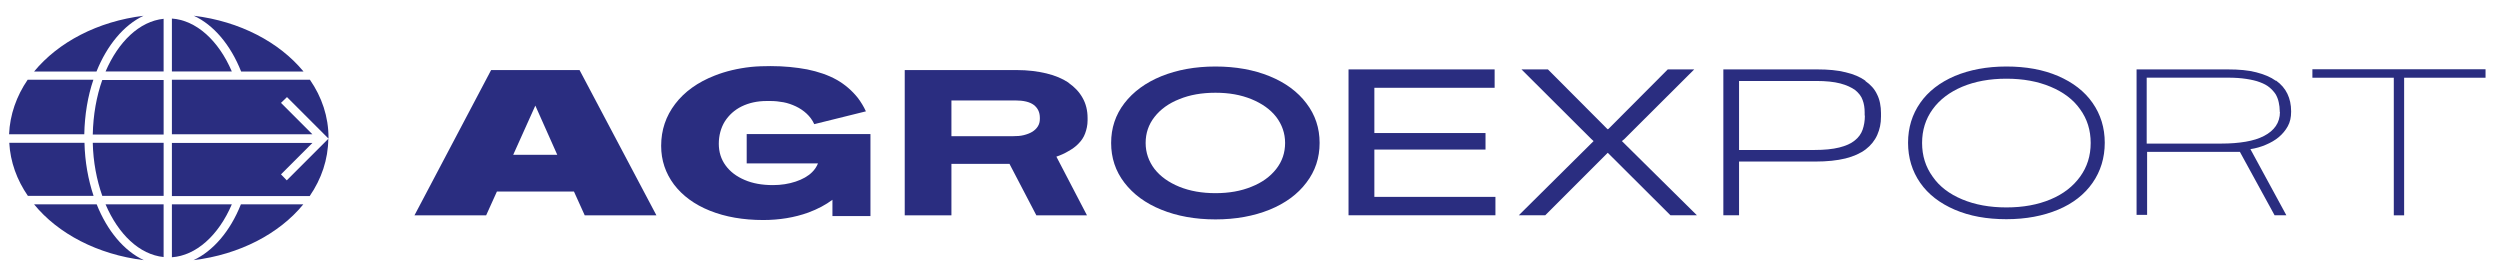 <?xml version="1.0" encoding="UTF-8"?> <svg xmlns="http://www.w3.org/2000/svg" width="121" height="13" viewBox="0 0 121 13" fill="none"><path d="M4.95 9.48H7.92V6.91H4.49C4.51 7.84 4.68 8.71 4.95 9.48Z" fill="#2A2D80"></path><path d="M8.32 0.898V3.458H11.22C10.57 1.938 9.48 0.978 8.32 0.898Z" fill="#2A2D80"></path><path d="M11.22 9.891H8.32V12.451C9.48 12.371 10.57 11.411 11.22 9.891Z" fill="#2A2D80"></path><path d="M8.32 3.859V6.499H15.12L13.6 4.979L13.89 4.699L15.9 6.709V6.669C15.9 5.649 15.58 4.699 15 3.859H8.33H8.32Z" fill="#2A2D80"></path><path d="M5.109 3.46H7.919V0.91C6.749 1.03 5.729 2.02 5.109 3.46Z" fill="#2A2D80"></path><path d="M11.671 3.462H14.691C13.521 2.042 11.611 1.032 9.381 0.762C10.331 1.202 11.151 2.152 11.671 3.462Z" fill="#2A2D80"></path><path d="M4.49 6.511H7.92V3.871H4.95C4.67 4.661 4.51 5.561 4.49 6.511Z" fill="#2A2D80"></path><path d="M7.919 12.441V9.891H5.109C5.729 11.341 6.749 12.321 7.919 12.441Z" fill="#2A2D80"></path><path d="M6.96 0.762C4.73 1.032 2.82 2.042 1.65 3.462H4.67C5.18 2.192 5.99 1.212 6.95 0.762" fill="#2A2D80"></path><path d="M13.6 8.439L15.12 6.919H8.32V9.489H14.99C15.56 8.659 15.88 7.719 15.89 6.719L13.88 8.729L13.6 8.439Z" fill="#2A2D80"></path><path d="M4.52 3.859H1.339C0.799 4.649 0.479 5.549 0.439 6.499H4.079C4.099 5.549 4.25 4.649 4.52 3.859Z" fill="#2A2D80"></path><path d="M4.079 6.91H0.449C0.499 7.84 0.819 8.71 1.349 9.48H4.529C4.269 8.7 4.109 7.83 4.089 6.91" fill="#2A2D80"></path><path d="M23.77 3.391L20.061 10.421H23.53L24.05 9.271H27.78L28.3 10.421H31.77L28.05 3.391H23.791H23.77ZM24.84 7.491L25.91 5.111L26.971 7.491H24.84Z" fill="#2A2D80"></path><path d="M66.519 7.239H71.899V6.439H66.519V4.249H72.34V3.359H65.269V10.419H72.379V9.529H66.519V7.239Z" fill="#2A2D80"></path><path d="M90.29 3.909C90.04 3.729 89.72 3.589 89.33 3.499C88.94 3.399 88.48 3.359 87.95 3.359H83.41V10.419H84.17V7.819H87.86C88.43 7.819 88.91 7.769 89.32 7.669C89.72 7.569 90.05 7.419 90.3 7.229C90.55 7.039 90.74 6.799 90.86 6.529C90.98 6.249 91.04 5.989 91.04 5.639V5.469C91.04 5.149 90.98 4.819 90.85 4.569C90.73 4.309 90.54 4.099 90.28 3.919M90.26 5.599C90.26 5.849 90.22 6.079 90.15 6.279C90.08 6.479 89.95 6.659 89.77 6.799C89.59 6.949 89.34 7.059 89.02 7.139C88.7 7.219 88.3 7.259 87.81 7.259H84.17V3.919H87.91C88.38 3.919 88.76 3.959 89.07 4.039C89.37 4.119 89.61 4.229 89.79 4.359C89.96 4.499 90.09 4.659 90.15 4.839C90.22 5.019 90.25 5.229 90.25 5.439V5.589L90.26 5.599Z" fill="#2A2D80"></path><path d="M9.369 12.591C11.599 12.321 13.519 11.311 14.679 9.891H11.659C11.139 11.201 10.309 12.151 9.369 12.591Z" fill="#2A2D80"></path><path d="M4.67 9.891H1.65C2.81 11.311 4.73 12.321 6.96 12.591C6 12.141 5.19 11.171 4.68 9.891" fill="#2A2D80"></path><path d="M111.92 3.352V3.762H115.86V10.422H116.36V3.762H120.3V3.352H111.92Z" fill="#2A2D80"></path><path d="M99.61 3.679C98.89 3.369 98.06 3.219 97.11 3.219C96.16 3.219 95.33 3.379 94.61 3.679C93.89 3.989 93.329 4.419 92.939 4.979C92.549 5.539 92.35 6.179 92.35 6.909C92.35 7.639 92.549 8.289 92.939 8.849C93.329 9.409 93.89 9.839 94.61 10.149C95.33 10.459 96.16 10.609 97.11 10.609C98.06 10.609 98.89 10.449 99.61 10.149C100.33 9.849 100.89 9.409 101.28 8.849C101.67 8.289 101.87 7.639 101.87 6.909C101.87 6.179 101.67 5.539 101.28 4.979C100.89 4.419 100.33 3.989 99.61 3.679ZM100.679 8.549C100.339 9.019 99.87 9.389 99.249 9.649C98.629 9.909 97.92 10.039 97.11 10.039C96.3 10.039 95.59 9.909 94.969 9.649C94.35 9.389 93.87 9.029 93.54 8.549C93.2 8.079 93.029 7.539 93.029 6.919C93.029 6.299 93.2 5.759 93.54 5.289C93.88 4.819 94.359 4.459 94.969 4.199C95.59 3.939 96.3 3.809 97.11 3.809C97.92 3.809 98.629 3.939 99.249 4.199C99.87 4.459 100.349 4.819 100.679 5.289C101.019 5.759 101.189 6.299 101.189 6.919C101.189 7.539 101.019 8.079 100.679 8.549Z" fill="#2A2D80"></path><path d="M61.449 3.689C60.689 3.379 59.809 3.219 58.829 3.219C57.849 3.219 56.979 3.379 56.209 3.689C55.449 3.999 54.849 4.439 54.419 4.999C53.989 5.559 53.779 6.199 53.779 6.919C53.779 7.639 53.989 8.279 54.419 8.839C54.849 9.399 55.439 9.839 56.209 10.149C56.969 10.459 57.849 10.619 58.829 10.619C59.809 10.619 60.679 10.459 61.449 10.149C62.209 9.839 62.809 9.399 63.229 8.839C63.659 8.279 63.869 7.639 63.869 6.919C63.869 6.199 63.659 5.559 63.229 4.999C62.809 4.439 62.209 3.999 61.449 3.689ZM61.769 8.179C61.479 8.549 61.079 8.839 60.569 9.039C60.059 9.249 59.479 9.349 58.829 9.349C58.179 9.349 57.599 9.249 57.079 9.039C56.569 8.829 56.169 8.549 55.879 8.179C55.599 7.809 55.449 7.389 55.449 6.919C55.449 6.449 55.589 6.029 55.879 5.659C56.169 5.289 56.569 4.999 57.079 4.799C57.589 4.589 58.169 4.489 58.829 4.489C59.489 4.489 60.049 4.589 60.569 4.799C61.079 5.009 61.479 5.289 61.769 5.659C62.049 6.029 62.199 6.449 62.199 6.919C62.199 7.389 62.059 7.809 61.769 8.179Z" fill="#2A2D80"></path><path d="M51.719 4.001C51.419 3.801 51.059 3.651 50.639 3.551C50.219 3.451 49.739 3.391 49.219 3.391H43.789V10.421H46.049V7.931H48.859L50.159 10.421H52.609L51.129 7.581C51.339 7.511 51.539 7.421 51.719 7.311C51.899 7.211 52.069 7.091 52.199 6.951C52.339 6.811 52.449 6.651 52.519 6.461C52.589 6.271 52.639 6.061 52.639 5.831V5.711C52.639 5.351 52.559 5.021 52.399 4.741C52.239 4.451 52.009 4.211 51.719 4.011M50.329 5.751C50.329 5.891 50.299 6.011 50.229 6.121C50.159 6.231 50.069 6.311 49.959 6.381C49.839 6.451 49.709 6.501 49.549 6.541C49.389 6.581 49.219 6.591 49.039 6.591H46.049V4.861H49.129C49.539 4.861 49.839 4.931 50.039 5.081C50.229 5.231 50.329 5.431 50.329 5.701V5.761V5.751Z" fill="#2A2D80"></path><path d="M110.15 3.909C109.9 3.729 109.59 3.599 109.2 3.499C108.82 3.399 108.36 3.359 107.82 3.359H103.41V10.399H103.92V7.349H108.41L110.09 10.419H110.66L108.92 7.219C109.18 7.179 109.43 7.109 109.66 7.009C109.9 6.909 110.11 6.789 110.29 6.639C110.47 6.489 110.62 6.309 110.73 6.109C110.84 5.909 110.89 5.679 110.89 5.419V5.379C110.89 5.069 110.83 4.789 110.71 4.539C110.59 4.289 110.41 4.079 110.16 3.899M110.35 5.419C110.35 5.679 110.28 5.909 110.15 6.099C110.02 6.289 109.83 6.449 109.58 6.579C109.33 6.709 109.04 6.799 108.69 6.859C108.34 6.919 107.95 6.949 107.52 6.949H103.9V3.759H107.83C108.17 3.759 108.46 3.779 108.72 3.819C108.98 3.859 109.2 3.909 109.38 3.979C109.57 4.049 109.72 4.129 109.84 4.229C109.96 4.329 110.06 4.439 110.14 4.559C110.21 4.679 110.26 4.809 110.29 4.949C110.32 5.089 110.34 5.229 110.34 5.379V5.419H110.35Z" fill="#2A2D80"></path><path d="M78.62 6.729L82 3.359H80.72L77.86 6.229L77.82 6.259L77.78 6.229L74.92 3.359H73.64L77.02 6.729L77.13 6.829L73.51 10.419H74.79L77.81 7.399H77.82L80.85 10.419H82.13L78.5 6.829L78.62 6.729Z" fill="#2A2D80"></path><path d="M36.13 7.909H39.59C39.53 8.059 39.44 8.199 39.31 8.329C39.11 8.529 38.84 8.679 38.51 8.789C38.18 8.899 37.81 8.959 37.41 8.959C36.89 8.959 36.43 8.879 36.04 8.709C35.64 8.539 35.34 8.309 35.12 8.009C34.9 7.709 34.79 7.359 34.79 6.959C34.79 6.559 34.89 6.189 35.08 5.879C35.28 5.569 35.55 5.319 35.9 5.149C36.25 4.979 36.65 4.889 37.1 4.889C37.17 4.889 37.23 4.889 37.3 4.889C37.5 4.889 37.7 4.909 37.92 4.949C38.13 4.989 38.33 5.059 38.52 5.149C38.71 5.239 38.89 5.359 39.04 5.499C39.19 5.639 39.32 5.809 39.41 6.009L41.91 5.389C41.8 5.149 41.67 4.939 41.52 4.739C41.24 4.389 40.9 4.089 40.49 3.859C40.08 3.629 39.6 3.469 39.07 3.359C38.53 3.259 37.95 3.199 37.3 3.199C36.97 3.199 36.65 3.209 36.35 3.239C35.71 3.309 35.12 3.449 34.59 3.659C33.77 3.979 33.13 4.439 32.68 5.029C32.23 5.619 32 6.289 32 7.059C32 7.759 32.21 8.379 32.62 8.929C33.03 9.469 33.61 9.899 34.36 10.199C35.11 10.499 35.97 10.649 36.94 10.649C37.72 10.649 38.45 10.529 39.12 10.289C39.58 10.119 39.97 9.909 40.29 9.669V10.459H42.13V6.489H36.14V7.909H36.13Z" fill="#2A2D80"></path></svg> 